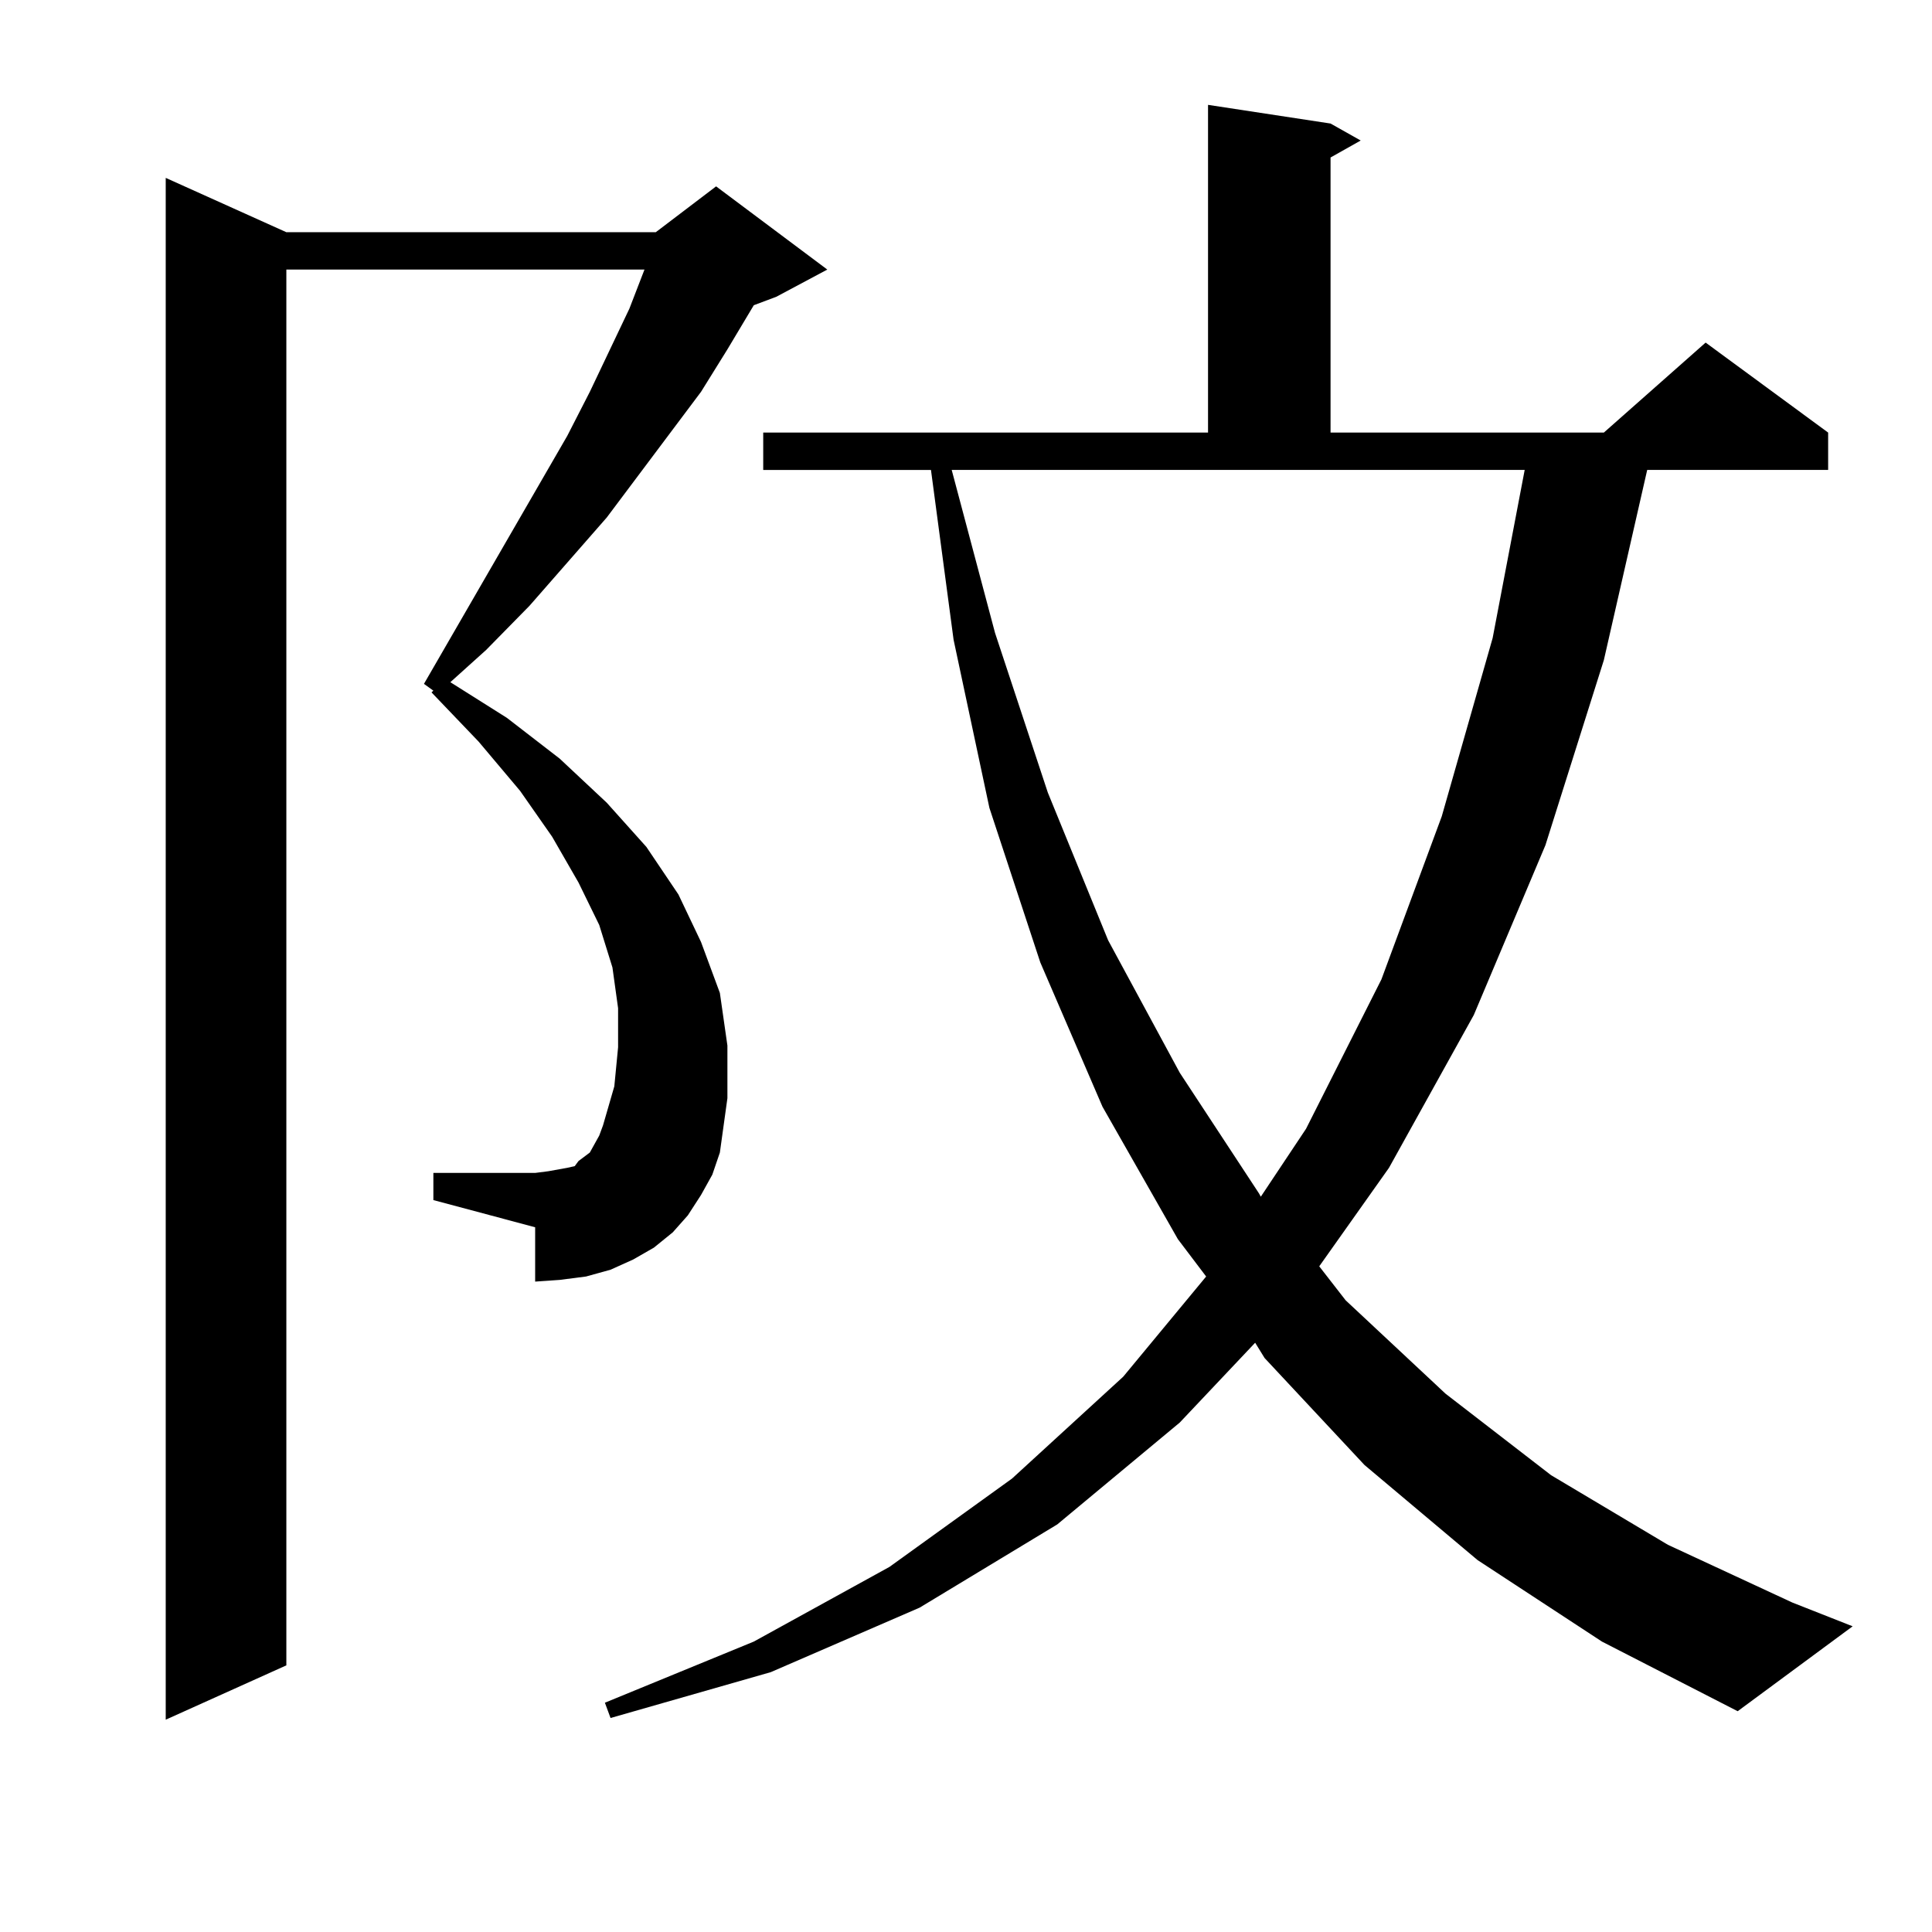 <?xml version="1.0" encoding="utf-8"?>
<!-- Generator: Adobe Illustrator 16.0.0, SVG Export Plug-In . SVG Version: 6.00 Build 0)  -->
<!DOCTYPE svg PUBLIC "-//W3C//DTD SVG 1.1//EN" "http://www.w3.org/Graphics/SVG/1.1/DTD/svg11.dtd">
<svg version="1.1" id="图层_1" xmlns="http://www.w3.org/2000/svg" xmlns:xlink="http://www.w3.org/1999/xlink" x="0px" y="0px"
	 width="1000px" height="1000px" viewBox="0 0 1000 1000" enable-background="new 0 0 1000 1000" xml:space="preserve">
<path d="M362.845,618.531l-6.829,10.547l-7.805,8.789l-9.756,7.91l-10.731,6.152l-11.707,5.273l-12.683,3.516l-13.658,1.758
	l-12.683,0.879V635.23l-52.682-14.063v-14.063h52.682l6.829-0.879l4.878-0.879l4.878-0.879l3.902-0.879l1.951-2.637l5.854-4.395
	l4.878-8.789l1.951-5.273l5.854-20.215l1.951-20.215v-20.215l-2.927-21.094l-6.829-21.973l-10.731-21.973l-13.658-23.73
	l-16.585-23.73l-21.463-25.488l-24.39-25.488l0.976-0.879l-4.878-3.516l74.145-128.32l11.707-22.852l20.487-43.066l7.805-20.215
	H148.216v722.461l-62.438,28.125V92.066l62.438,28.125h191.215l31.219-23.73l57.56,43.066l-26.341,14.063l-11.707,4.395
	l-13.658,22.852l-13.658,21.973l-48.779,65.039l-39.999,45.703l-22.438,22.852l-18.536,16.699l29.268,18.457l27.316,21.094
	l24.39,22.852l20.487,22.852l16.585,24.609l11.707,24.609l9.756,26.367l3.902,27.246v27.246l-3.902,28.125l-3.902,11.426
	L362.845,618.531z M764.786,807.496l-58.535-49.219l-51.706-55.371l-4.878-7.91l-39.023,41.309l-63.413,52.734l-71.218,43.066
	l-77.071,33.398l-82.925,23.73l-2.927-7.91l77.071-31.641l70.242-38.672l63.413-45.703l57.56-52.734l42.926-51.855l-14.634-19.336
	l-39.023-68.555l-32.194-74.707l-26.341-79.98l-18.536-87.012l-11.707-87.891h-86.827v-19.336h230.238V54.273l63.413,9.668
	L704.3,72.73L688.69,81.52v142.383h141.46l52.682-46.582l63.413,46.582v19.336h-93.656l-22.438,98.438l-30.243,95.801
	l-37.072,87.891l-43.901,79.102l-36.097,50.977l13.658,17.578l51.706,48.34l54.633,42.188l60.486,36.035l64.389,29.883
	l31.219,12.305l-59.511,43.945l-70.242-36.035L764.786,807.496z M515.036,327.613l27.316,82.617l31.219,76.465l37.072,68.555
	l40.975,62.402l0.976,1.758l23.414-35.156l39.023-77.344l31.219-84.375l26.341-92.285l16.585-87.012H492.598L515.036,327.613z"/>
</svg>
